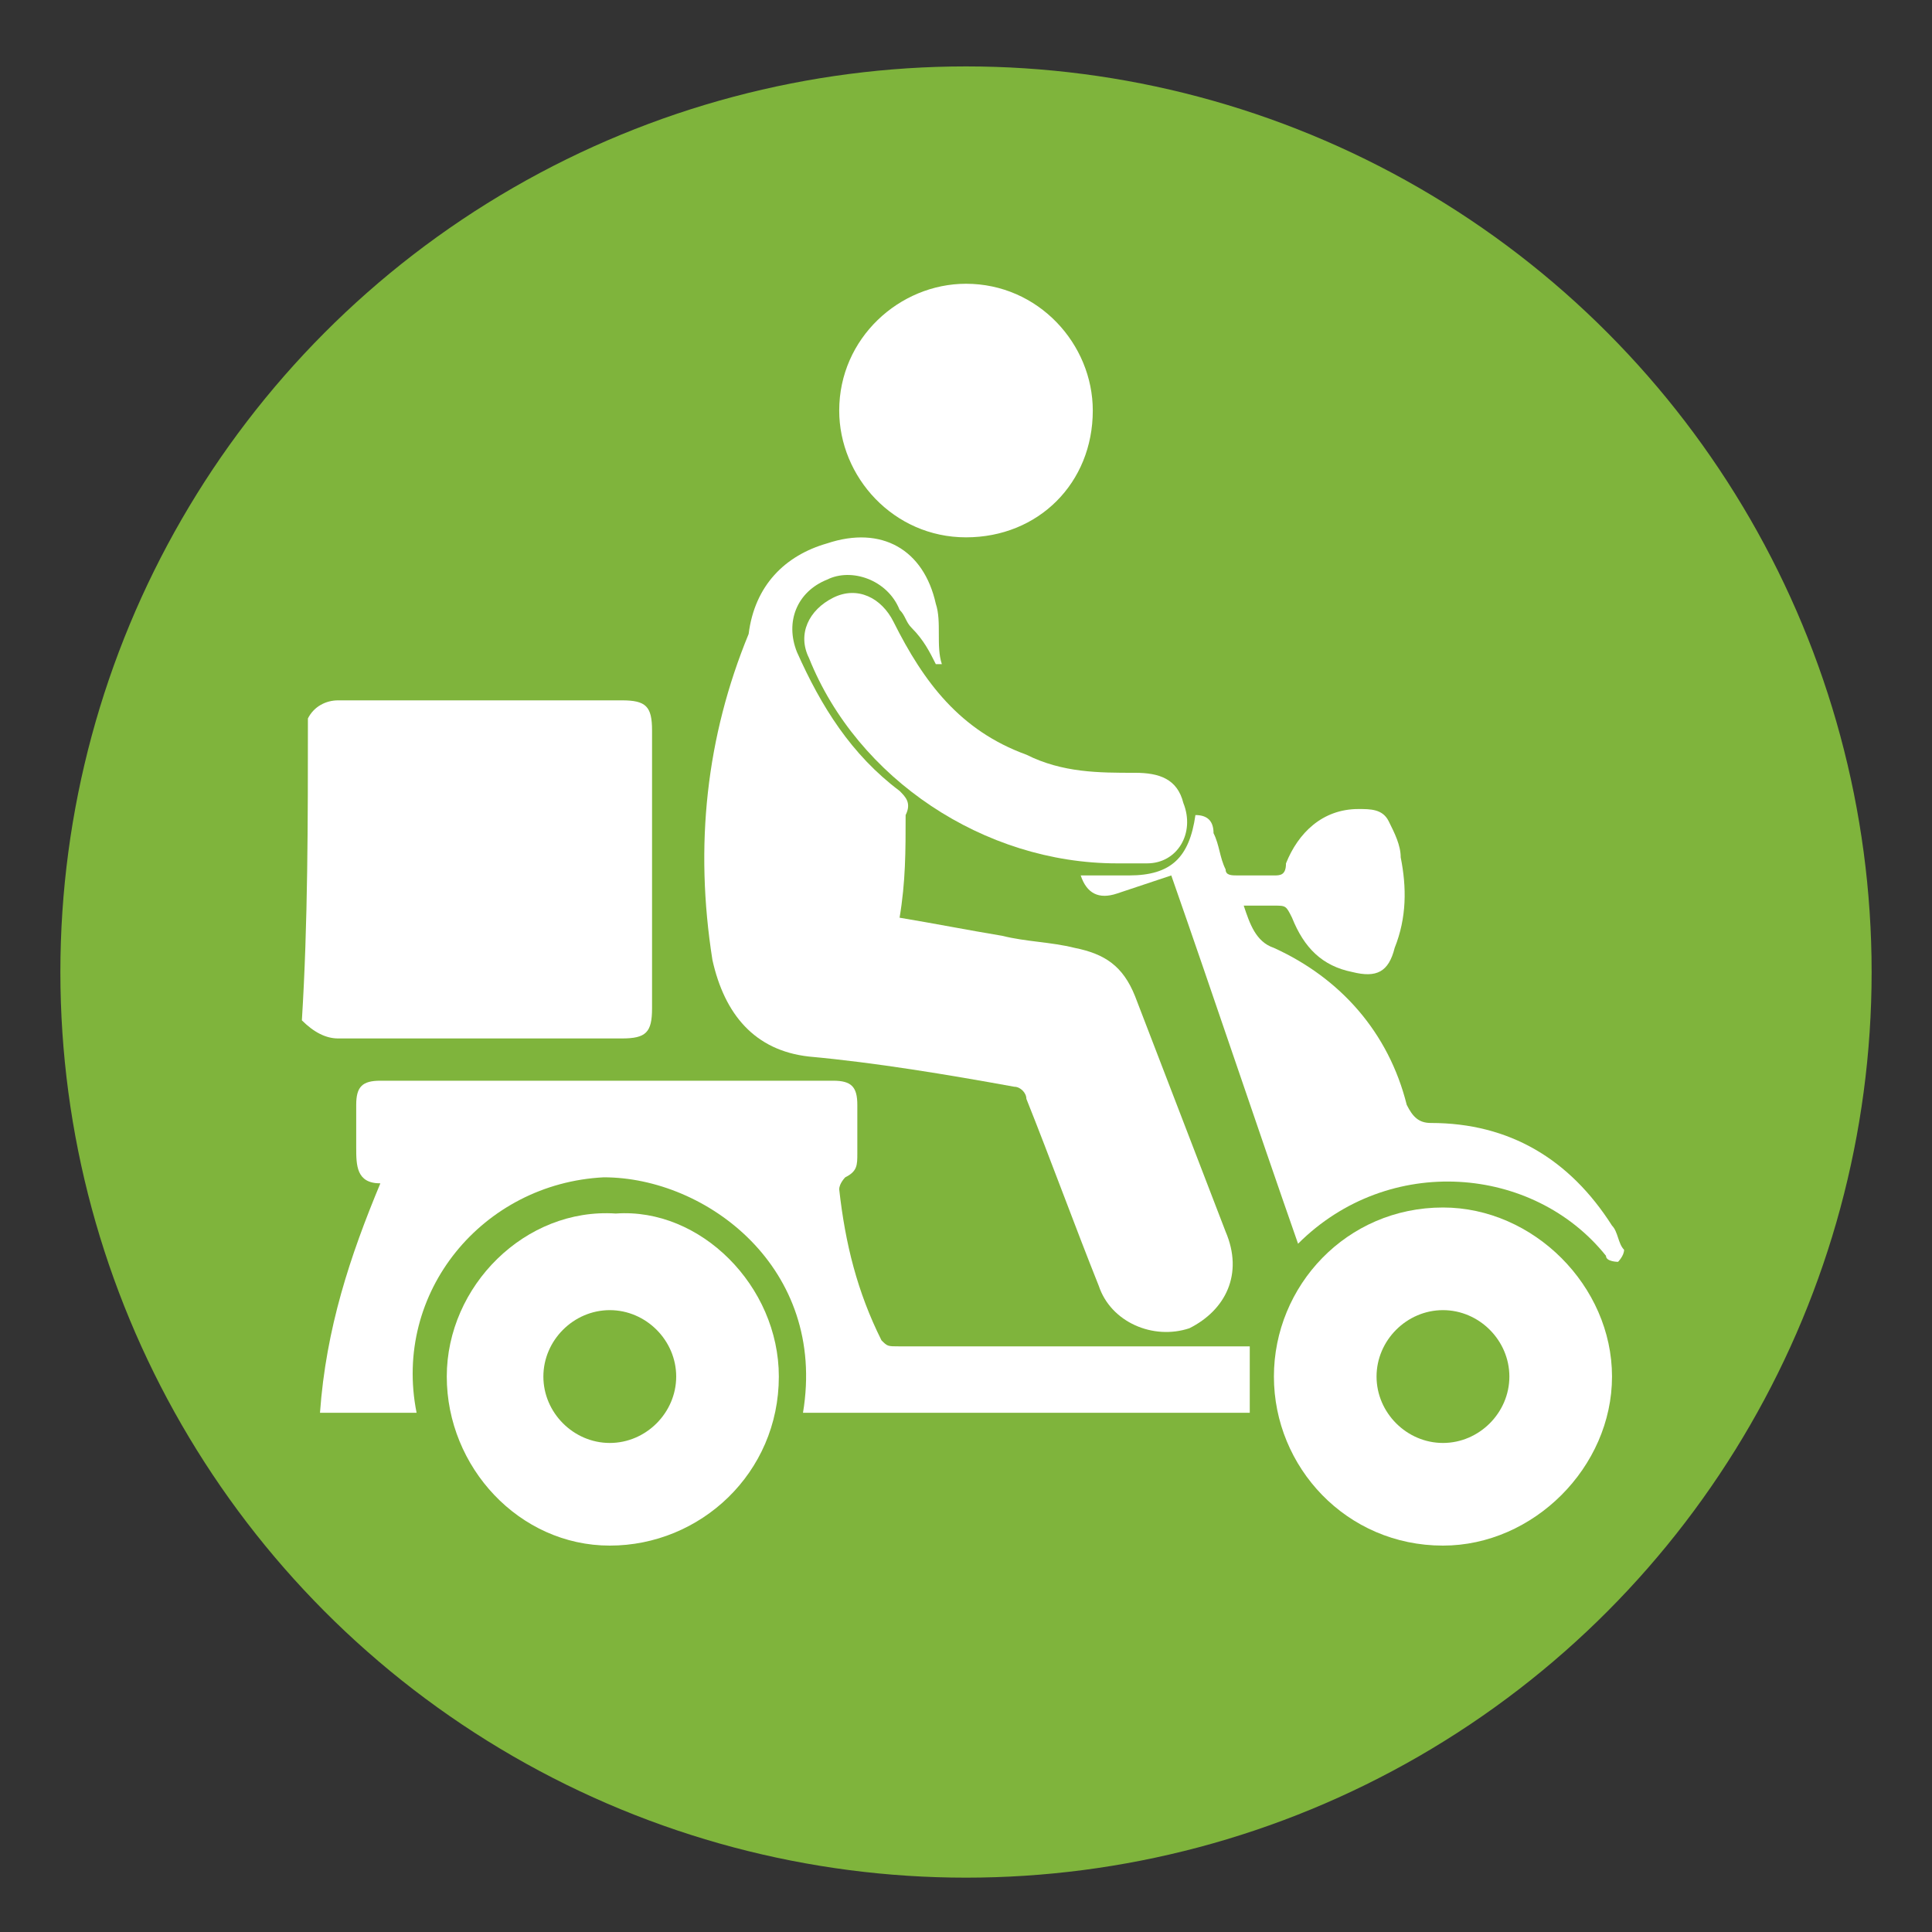 <?xml version="1.0" encoding="utf-8"?>
<!-- Generator: Adobe Illustrator 26.3.1, SVG Export Plug-In . SVG Version: 6.00 Build 0)  -->
<svg version="1.1" id="Layer_1" xmlns="http://www.w3.org/2000/svg" xmlns:xlink="http://www.w3.org/1999/xlink" x="0px" y="0px"
	 viewBox="0 0 32 32" style="enable-background:new 0 0 32 32;" xml:space="preserve">
<rect x="0" y="0" width="32" height="32" fill="#333333" stroke="none"/>
<style type="text/css">
	.st0{fill:#7FB43C;}
	.st1{fill:#FFFFFF;}
</style>
<g>
	<circle class="st0" cx="16" cy="16.1" r="15"/>
</g>
<g>
	<g>
		<path class="st1" d="M5.1,11.9c0.1-0.2,0.3-0.3,0.5-0.3c1.6,0,3.1,0,4.7,0c0.4,0,0.5,0.1,0.5,0.5c0,1.5,0,3.1,0,4.6
			c0,0.4-0.1,0.5-0.5,0.5c-1.6,0-3.1,0-4.7,0c-0.2,0-0.4-0.1-0.6-0.3C5.1,15.3,5.1,13.6,5.1,11.9z"/>
	</g>
	<g>
		<path class="st1" d="M14.9,15.2c0.6,0.1,1.1,0.2,1.7,0.3c0.4,0.1,0.8,0.1,1.2,0.2c0.5,0.1,0.8,0.3,1,0.8c0.5,1.3,1,2.6,1.5,3.9
			c0.3,0.7,0,1.3-0.6,1.6c-0.6,0.2-1.3-0.1-1.5-0.7c-0.4-1-0.8-2.1-1.2-3.1c0-0.1-0.1-0.2-0.2-0.2c-1.1-0.2-2.3-0.4-3.4-0.5
			c-0.9-0.1-1.4-0.7-1.6-1.6c-0.3-1.9-0.1-3.7,0.6-5.4C12.5,9.7,13,9.2,13.7,9c0.9-0.3,1.6,0.1,1.8,1c0.1,0.3,0,0.7,0.1,1
			c0,0-0.1,0-0.1,0c-0.1-0.2-0.2-0.4-0.4-0.6c-0.1-0.1-0.1-0.2-0.2-0.3c-0.2-0.5-0.8-0.7-1.2-0.5c-0.5,0.2-0.7,0.7-0.5,1.2
			c0.4,0.9,0.9,1.7,1.7,2.3c0.1,0.1,0.2,0.2,0.1,0.4C15,14.1,15,14.6,14.9,15.2z"/>
	</g>
	<g>
		<path class="st1" d="M13.3,23.4c0.4-2.4-1.6-3.9-3.3-3.9c-2,0.1-3.5,1.9-3.1,3.9c-0.5,0-1,0-1.6,0c0.1-1.4,0.5-2.6,1-3.8
			c-0.4,0-0.4-0.3-0.4-0.6c0-0.2,0-0.5,0-0.7c0-0.3,0.1-0.4,0.4-0.4c2.5,0,5,0,7.5,0c0.3,0,0.4,0.1,0.4,0.4c0,0.3,0,0.6,0,0.8
			c0,0.2,0,0.3-0.2,0.4c0,0-0.1,0.1-0.1,0.2c0.1,0.9,0.3,1.7,0.7,2.5c0.1,0.1,0.1,0.1,0.3,0.1c1.8,0,3.6,0,5.5,0c0.1,0,0.2,0,0.3,0
			c0,0.4,0,0.7,0,1.1C18.2,23.4,15.8,23.4,13.3,23.4z"/>
	</g>
	<g>
		<path class="st1" d="M12.9,22.8c0,1.6-1.3,2.8-2.8,2.8c-1.5,0-2.7-1.3-2.7-2.8c0-1.5,1.3-2.8,2.8-2.7C11.6,20,12.9,21.3,12.9,22.8
			z M9,22.8c0,0.6,0.5,1.1,1.1,1.1c0.6,0,1.1-0.5,1.1-1.1c0-0.6-0.5-1.1-1.1-1.1C9.5,21.7,9,22.2,9,22.8z"/>
	</g>
	<g>
		<path class="st1" d="M21.1,22.8c0-1.5,1.2-2.8,2.8-2.8c1.5,0,2.8,1.3,2.8,2.8c0,1.5-1.3,2.8-2.8,2.8
			C22.3,25.6,21.1,24.3,21.1,22.8z M25,22.8c0-0.6-0.5-1.1-1.1-1.1c-0.6,0-1.1,0.5-1.1,1.1c0,0.6,0.5,1.1,1.1,1.1
			C24.5,23.9,25,23.4,25,22.8z"/>
	</g>
	<g>
		<path class="st1" d="M21.5,20.6c-0.7-2-1.4-4.1-2.1-6.1c-0.3,0.1-0.6,0.2-0.9,0.3c-0.3,0.1-0.5,0-0.6-0.3c0.3,0,0.5,0,0.8,0
			c0.7,0,1-0.3,1.1-1c0.2,0,0.3,0.1,0.3,0.3c0.1,0.2,0.1,0.4,0.2,0.6c0,0.1,0.1,0.1,0.2,0.1c0.2,0,0.4,0,0.6,0c0.1,0,0.2,0,0.2-0.2
			c0.2-0.5,0.6-0.9,1.2-0.9c0.2,0,0.4,0,0.5,0.2c0.1,0.2,0.2,0.4,0.2,0.6c0.1,0.5,0.1,1-0.1,1.5c-0.1,0.4-0.3,0.5-0.7,0.4
			c-0.5-0.1-0.8-0.4-1-0.9c-0.1-0.2-0.1-0.2-0.3-0.2c-0.2,0-0.3,0-0.5,0c0.1,0.3,0.2,0.6,0.5,0.7c1.1,0.5,1.9,1.4,2.2,2.6
			c0.1,0.2,0.2,0.3,0.4,0.3c1.3,0,2.3,0.6,3,1.7c0.1,0.1,0.1,0.3,0.2,0.4c0,0.1-0.1,0.2-0.1,0.2c0,0-0.2,0-0.2-0.1
			C25.4,19.3,23,19.1,21.5,20.6C21.5,20.5,21.5,20.5,21.5,20.6z"/>
	</g>
	<g>
		<path class="st1" d="M18.1,6.8c0,1.2-0.9,2.1-2.1,2.1c-1.2,0-2.1-1-2.1-2.1c0-1.2,1-2.1,2.1-2.1C17.2,4.7,18.1,5.7,18.1,6.8z"/>
	</g>
	<g>
		<path class="st1" d="M18.5,14.3c-2.2,0-4.3-1.4-5.1-3.4c-0.2-0.4,0-0.8,0.4-1c0.4-0.2,0.8,0,1,0.4c0.5,1,1.1,1.8,2.2,2.2
			c0.6,0.3,1.2,0.3,1.8,0.3c0.4,0,0.7,0.1,0.8,0.5c0.2,0.5-0.1,1-0.6,1C18.8,14.3,18.6,14.3,18.5,14.3z"/>
	</g>
</g>
</svg>
